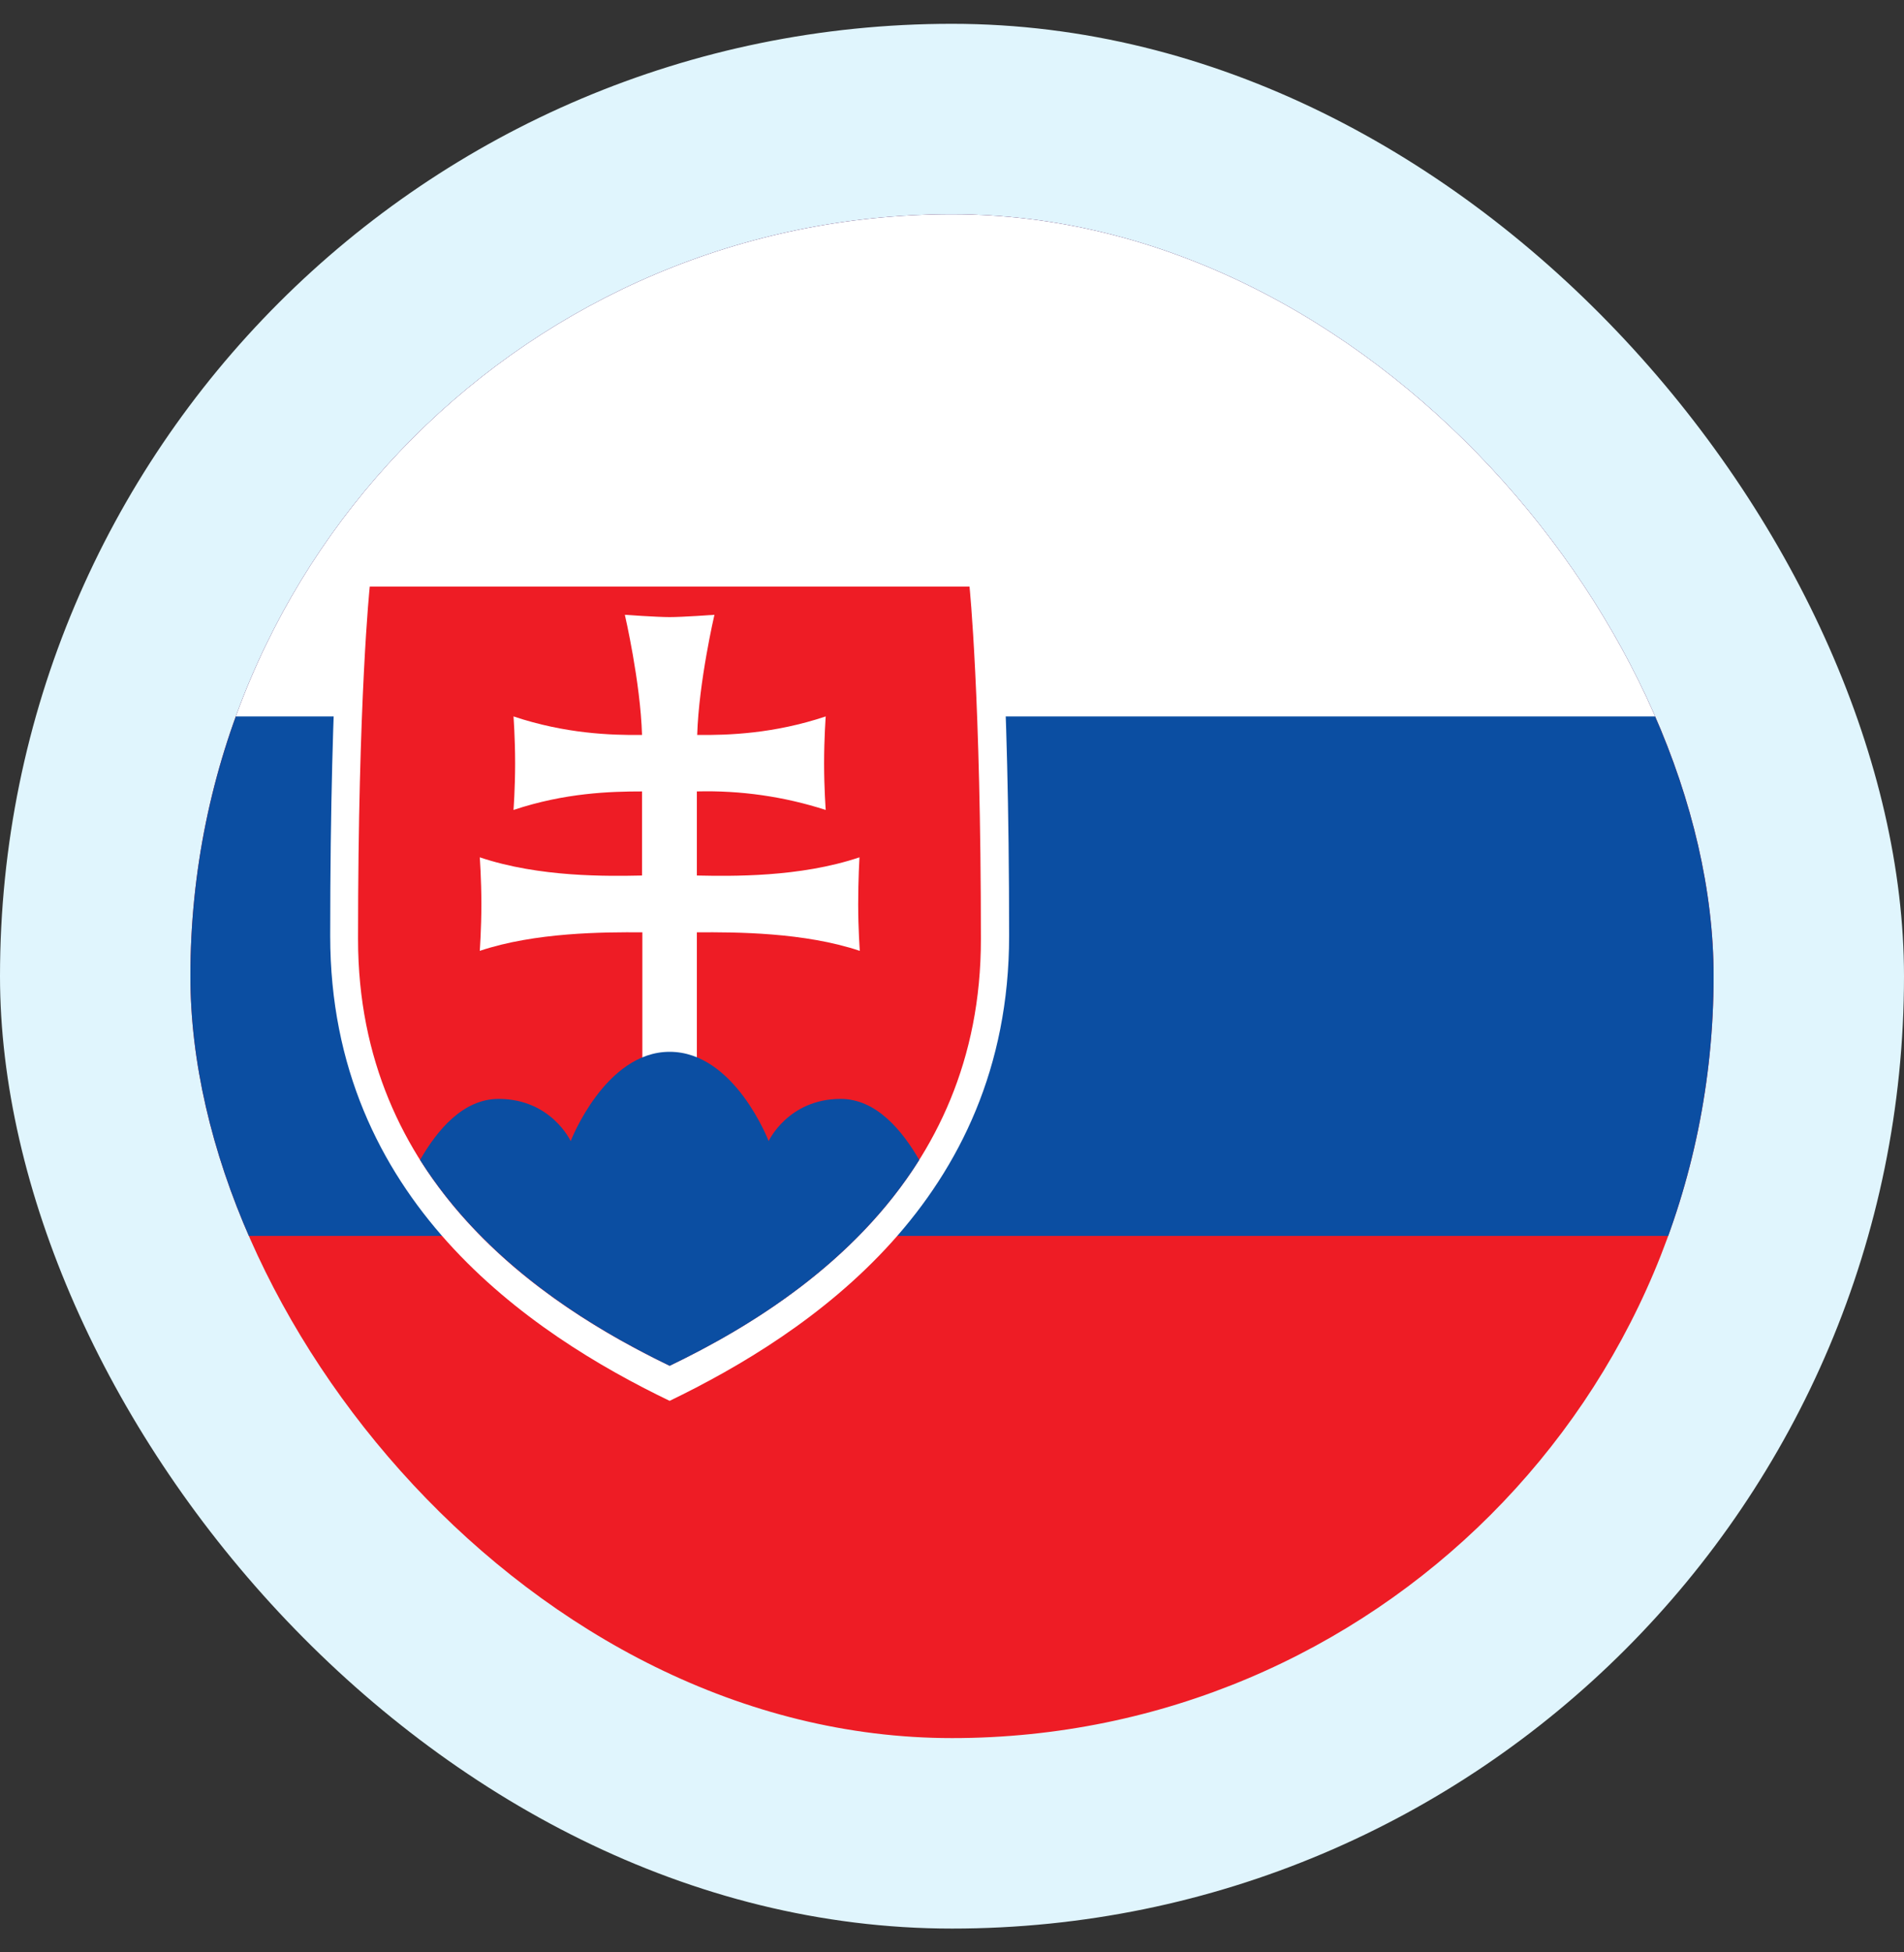 <svg xmlns="http://www.w3.org/2000/svg" width="40" height="41" viewBox="0 0 40 41" fill="none"><rect x="0" y="0" width="40" height="41" fill="#333333" stroke="none"/><rect y="0.5" width="40" height="40" rx="20" fill="#E0F5FD"></rect><g clip-path="url(#clip0_268_5200)"><g clip-path="url(#clip1_268_5200)"><path d="M-1.818 4.136H41.818V36.864H-1.818V4.136Z" fill="#EE1C25"></path><path d="M-1.818 4.136H41.818V25.954H-1.818V4.136Z" fill="#0B4EA2"></path><path d="M-1.818 4.136H41.818V15.045H-1.818V4.136Z" fill="white"></path><path d="M14.068 29.418C11.136 28.006 6.937 25.198 6.937 19.654C6.937 14.104 7.209 11.582 7.209 11.582H20.934C20.934 11.582 21.2 14.104 21.2 19.654C21.2 25.204 17 28 14.068 29.418Z" fill="white"></path><path d="M14.068 28.681C11.375 27.386 7.522 24.809 7.522 19.722C7.522 14.636 7.768 12.318 7.768 12.318H20.368C20.368 12.318 20.607 14.636 20.607 19.722C20.613 24.816 16.761 27.386 14.068 28.681Z" fill="#EE1C25"></path><path d="M14.64 18.386C15.37 18.4 16.795 18.427 18.056 18.004C18.056 18.004 18.029 18.461 18.029 18.986C18.029 19.511 18.063 19.968 18.063 19.968C16.904 19.579 15.466 19.573 14.64 19.579V22.388H13.495V19.579C12.677 19.573 11.238 19.579 10.079 19.968C10.079 19.968 10.113 19.511 10.113 18.986C10.113 18.454 10.079 18.004 10.079 18.004C11.341 18.427 12.765 18.4 13.488 18.386V16.62C12.827 16.62 11.872 16.648 10.788 17.009C10.788 17.009 10.822 16.559 10.822 16.027C10.822 15.502 10.788 15.045 10.788 15.045C11.872 15.407 12.827 15.441 13.488 15.434C13.454 14.316 13.127 12.911 13.127 12.911C13.127 12.911 13.802 12.959 14.068 12.959C14.341 12.959 15.009 12.911 15.009 12.911C15.009 12.911 14.681 14.316 14.647 15.434C15.309 15.441 16.263 15.407 17.347 15.045C17.347 15.045 17.313 15.502 17.313 16.027C17.313 16.559 17.347 17.009 17.347 17.009C16.474 16.727 15.558 16.596 14.64 16.62V18.393V18.386Z" fill="white"></path><path d="M14.068 22.088C12.712 22.088 11.989 23.963 11.989 23.963C11.989 23.963 11.58 23.077 10.475 23.077C9.725 23.077 9.18 23.738 8.825 24.359C10.189 26.52 12.364 27.857 14.068 28.682C15.773 27.863 17.955 26.52 19.312 24.359C18.957 23.745 18.412 23.077 17.662 23.077C16.557 23.077 16.148 23.963 16.148 23.963C16.148 23.963 15.432 22.088 14.068 22.088Z" fill="#0B4EA2"></path></g></g><defs><clipPath id="clip0_268_5200"><rect x="4" y="4.5" width="32" height="32" rx="16" fill="white"></rect></clipPath><clipPath id="clip1_268_5200"><rect width="43.636" height="32.727" fill="white" transform="translate(-1.818 4.136)"></rect></clipPath></defs></svg>